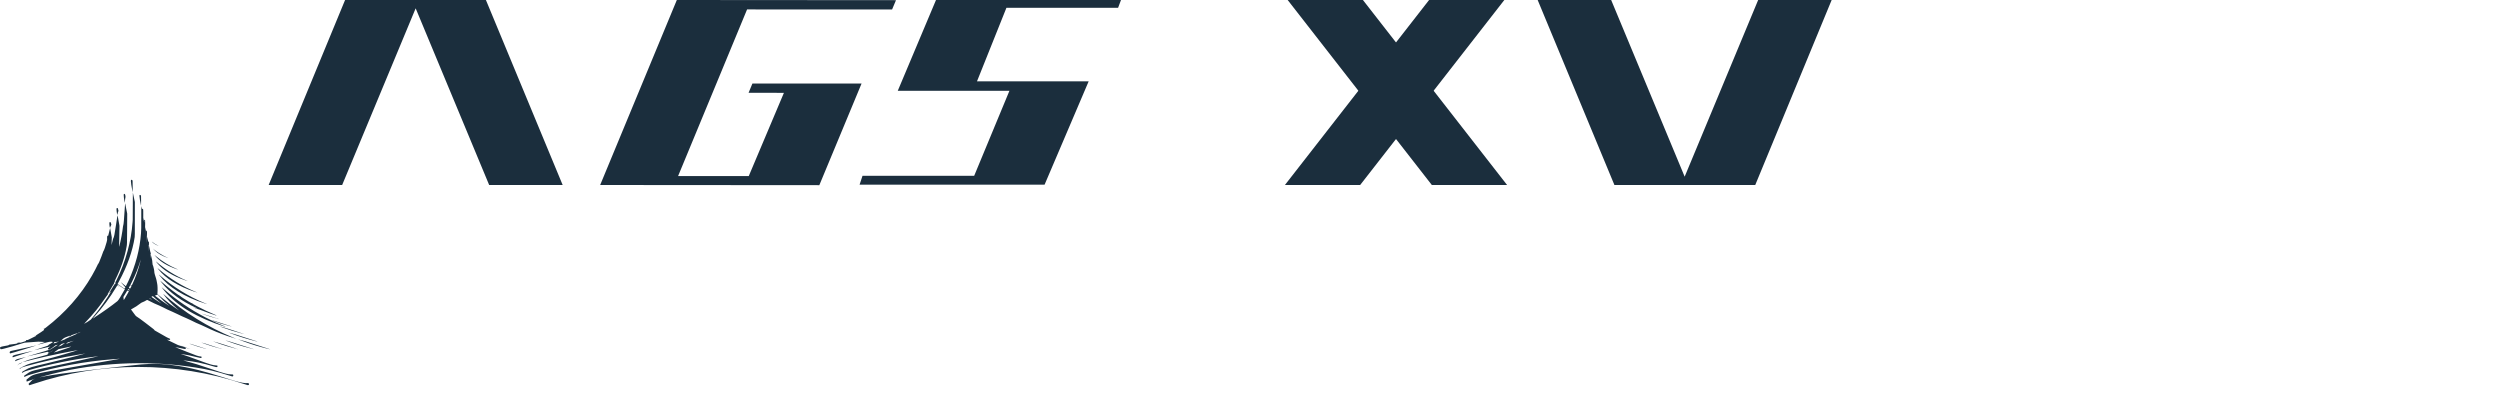 <?xml version="1.0" encoding="UTF-8"?>
<!-- Created with Inkscape (http://www.inkscape.org/) -->
<svg width="30mm" height="5mm" version="1.1" viewBox="0 0 30 5" xml:space="preserve" xmlns="http://www.w3.org/2000/svg"><g transform="translate(.052)" fill="#1b2e3d"><path d="m13.4 3.96e-7h-2.22l-0.459 1.09h1.34l-0.423 1.02h-1.34l-0.035 0.106h2.22l0.529-1.24h-1.34l0.353-0.882h1.34z" fill-rule="evenodd"/><g transform="matrix(-1 0 0 1 35.6 -2.75)"><path d="m20.2 2.75-1.73 2.22h-0.903l1.73-2.22z"/><path d="m17.6 2.75 1.73 2.22h0.903l-1.73-2.22z"/></g><path d="m18.4 2.96e-7h0.882l0.882 2.12 0.882-2.12h0.882l-0.917 2.22h-1.69z" fill-rule="evenodd"/><path d="m10.7 0.002-2.63-0.002-0.92 2.22 2.63 0.002 0.507-1.22-1.31 3.4e-4 -0.046 0.111 0.424 8.3e-4 -0.422 0.999h-0.848l0.828-2 1.74 7.64e-4z"/><path d="m6.7 2.22h-0.882l-0.882-2.12-0.882 2.12h-0.882l0.917-2.22h1.69z" fill-rule="evenodd"/><path d="m0.299 4.62c-0.011-0.006-0.01-0.017 0.003-0.026 0.006-0.005 0.012-0.01 0.022-0.022 0.011-0.013 0.024-0.021 0.05-0.03 0.1-0.033 0.398-0.075 1.05-0.146 0.228-0.025 0.246-0.026 0.32-0.029 0.177-0.005 0.37 0.02 0.585 0.074 0.086 0.022 0.158 0.043 0.302 0.088 0.08 0.025 0.098 0.031 0.132 0.041 0.077 0.022 0.127 0.031 0.156 0.027 0.018-0.002 0.025 0.018 9e-3 0.024-0.005 0.002-0.004 0.003-0.058-0.015-0.817-0.271-1.71-0.27-2.52 0.001-0.051 0.017-0.05 0.017-0.055 0.014zm-0.03-0.05c-0.009-0.006-0.006-0.014 0.009-0.024 0.006-0.004 0.016-0.012 0.022-0.018 0.041-0.037 0.097-0.05 0.51-0.121 0.205-0.035 0.34-0.059 0.475-0.083 0.099-0.018 0.102-0.018 0.101-0.019-5.31e-4 -5.21e-4 -0.042 0.002-0.086 0.006-0.335 0.026-0.664 0.087-0.978 0.181-0.036 0.011-0.044 0.014-0.063 0.023-0.015 0.007-0.016 0.008-0.02 0.005-0.006-0.005-0.002-0.013 0.013-0.021 0.005-0.003 0.015-0.01 0.024-0.016 0.047-0.034 0.057-0.036 0.376-0.103 0.218-0.046 0.301-0.064 0.459-0.101 0.022-0.005 0.02-0.005-0.011-0.001-0.281 0.035-0.548 0.089-0.807 0.164-0.044 0.013-0.052 0.016-0.069 0.027-0.008 0.005-0.01 0.006-0.012 0.003-0.004-0.005 0.002-0.012 0.016-0.019 0.005-0.002 0.018-0.01 0.029-0.016 0.046-0.027 0.06-0.032 0.248-0.076 0.138-0.033 0.235-0.057 0.329-0.081 0.064-0.017 0.138-0.037 0.139-0.038 7.62e-4 -7.21e-4 -5e-3 9.62e-5 -0.062 0.01-0.231 0.038-0.451 0.086-0.662 0.145-0.035 0.01-0.043 0.013-0.055 0.024-0.006 0.006-0.01 0.007-0.01 0.003 0-0.004 0.006-0.008 0.037-0.024 0.049-0.024 0.063-0.03 0.097-0.04 0.017-0.005 0.027-0.008 0.122-0.032 0.119-0.031 0.201-0.053 0.288-0.079 0.075-0.022 0.158-0.047 0.156-0.048-0.001-3.11e-4 -0.011 0.001-0.073 0.013-0.201 0.038-0.418 0.086-0.578 0.128-0.003 8.32e-4 -0.007 0.002-0.008 0.002-0.005 0.001 0.004-0.003 0.02-0.009 0.029-0.012 0.058-0.021 0.127-0.039 0.027-0.007 0.103-0.029 0.13-0.036l0.017-0.005 5.91e-4 -0.004c9.42e-4 -0.007 0.003-0.009 0.024-0.021 0.034-0.019 0.042-0.024 0.037-0.023-0.002 4.11e-4 -0.009 0.004-0.018 0.01-0.02 0.013-0.022 0.015-0.028 0.015-0.005 0-0.012-0.004-0.013-0.009-3.41e-4 -0.001-7.52e-4 -0.002-9.22e-4 -0.002-0.002 0-0.144 0.033-0.206 0.047-0.059 0.014-0.057 0.013 0.017-0.008 0.059-0.017 0.111-0.032 0.165-0.049 0.061-0.019 0.056-0.017 0.083-0.034 0.027-0.017 0.064-0.04 0.063-0.04-1.9e-4 -2.1e-4 -0.007 0.001-0.015 0.003l-0.014 0.004-0.011 0.009c-0.047 0.038-0.071 0.049-0.077 0.037-0.005-0.009-0.002-0.014 0.015-0.024 0.007-0.004 0.013-0.008 0.013-8e-3 -1.81e-4 -2.1e-4 -0.022 0.005-0.048 0.011-0.084 0.02-0.147 0.034-0.148 0.034-5.21e-4 -2.1e-4 5e-3 -0.002 0.012-0.004 0.018-0.005 0.103-0.034 0.133-0.044 0.023-0.008 0.023-0.008 0.025-0.012 9.72e-4 -0.002 0.003-0.005 0.005-0.006 0.04-0.024 0.048-0.029 0.048-0.029 0-0.011-0.027-0.011-0.068 1e-4 -0.041 0.011-0.12 0.031-0.119 0.03 5.21e-4 -4.11e-4 0.014-0.005 0.029-0.011 0.016-0.006 0.037-0.013 0.048-0.017l0.019-0.007-0.017-4.85e-5c-0.017-4.75e-5 -0.048-0.002-0.063-0.003-0.006-6.21e-4 -0.014-2.1e-4 -0.032 0.002-0.03 0.003-0.062 0.005-0.095 0.007-0.038 0.002-0.04 0.002-0.073 0.013-0.074 0.024-0.141 0.043-0.214 0.062-0.036 0.009-0.04 0.009-0.045-6.21e-4 -0.008-0.014 3.7e-5 -0.021 0.03-0.027 0.063-0.011 0.071-0.013 0.074-0.017 0.004-0.004 0.006-0.005 0.04-0.008 0.017-0.002 0.031-0.004 0.042-0.006 0.021-0.005 0.02-0.004 0.02-0.007 0-0.006 0.004-0.007 0.023-0.007l0.017 3.11e-4 0.018-0.005c0.025-0.006 0.05-0.017 0.048-0.02-0.004-0.006-2.4e-4 -0.008 0.01-0.007l0.007 0.001 0.021-0.01c0.032-0.015 0.083-0.04 0.083-0.041 0-4.11e-4 -0.002-0.002-0.003-0.002l-0.003-0.002 0.005-0.003c0.022-0.013 0.097-0.062 0.096-0.064-1.8e-5 -6.21e-4 -0.002-0.004-0.004-0.007-4e-3 -0.005-4e-3 -0.006-0.002-0.006 8e-3 -9.32e-4 0.01-0.002 0.027-0.015 0.228-0.175 0.418-0.389 0.553-0.625 0.025-0.043 0.06-0.111 0.067-0.128 0.002-0.005 0.004-0.009 0.007-0.011 0.003-0.003 0.005-0.007 0.011-0.02 0.017-0.04 0.041-0.103 0.046-0.119 0.002-0.008 0.004-0.011 0.006-0.014 0.007-0.008 0.027-0.065 0.038-0.108 7e-3 -0.028 0.007-0.027 0.006-0.048-0.001-0.022 0.002-0.032 0.009-0.029 0.004 0.001 0.004 0.001 0.004-8.32e-4 0-0.002 0.018-0.074 0.021-0.084l0.002-0.008 0.004 0.023c0.002 0.013 0.007 0.038 0.01 0.056l0.006 0.033-0.001 0.026c-0.002 0.045-0.002 0.067-0.002 0.067 9.52e-4 -8.32e-4 0.016-0.062 0.017-0.07 8.42e-4 -0.005 0.002-0.009 0.004-0.011 9e-3 -0.012 0.016-0.048 0.034-0.17 0.012-0.08 0.016-0.108 0.017-0.105 4.21e-4 0.001 0.003 0.014 0.006 0.029 0.003 0.015 0.008 0.043 0.011 0.061 0.006 0.029 0.006 0.035 0.006 0.041-6.31e-4 0.009-0.004 0.204-0.004 0.229l9e-5 0.017 0.004-0.013c0.017-0.066 0.036-0.171 0.042-0.229 6.31e-4 -0.006 0.002-0.013 0.003-0.015 0.005-0.011 0.009-0.056 0.022-0.255 7.31e-4 -0.012 0.002-0.012 0.003-0.002 7.31e-4 0.004 0.006 0.032 0.012 0.062l0.011 0.054-0.001 0.179c-0.001 0.19-0.001 0.186-0.007 0.219-0.021 0.124-0.068 0.262-0.136 0.397l-0.008 0.017 0.006 0.005 0.006 0.005 0.012-0.025c0.109-0.22 0.176-0.463 0.192-0.694 8.51e-4 -0.013 0.002-0.026 0.002-0.029 3.2e-4 -0.004 9.51e-4 -0.079 0.001-0.167l6.31e-4 -0.161 0.003 0.015c0.002 0.008 0.007 0.033 0.012 0.057l0.009 0.042v0.203c0 0.199-4.8e-5 0.203-0.002 0.218-0.024 0.165-0.09 0.351-0.189 0.533-8e-3 0.015-0.015 0.027-0.015 0.028-9.52e-4 0.003 0.072 0.053 0.083 0.057 9.52e-4 3.11e-4 0.003-0.002 0.005-0.008l4e-3 -0.008-0.013-0.014c-0.017-0.018-0.043-0.048-0.041-0.048 3.21e-4 0 0.008 0.006 0.016 0.014 0.019 0.017 0.043 0.036 0.044 0.036 9.51e-4 0 0.016-0.031 0.031-0.063 0.086-0.186 0.137-0.38 0.151-0.574 0.003-0.044 0.003-0.06 0.003-0.192-8.1e-5 -0.085 2.1e-4 -0.135 8.51e-4 -0.133 5.31e-4 0.001 0.002 0.008 0.004 0.016 0.004 0.019 3e-3 0.017 0.007 0.017 0.012-0.001 0.012 1e-4 0.012 0.058l-3.3e-5 0.049 0.006 0.031c0.004 0.017 0.007 0.031 0.007 0.031 2.1e-4 -2.1e-4 -4.21e-4 -0.005-0.001-0.011-0.003-0.022-0.001-0.03 0.006-0.025 0.005 0.003 0.005 0.006 0.005 0.047-4.8e-5 0.022-4.21e-4 0.037-9.52e-4 0.036-5.31e-4 -0.001-6.31e-4 0.024-3.2e-4 0.058 3.2e-4 0.033 8.51e-4 0.06 0.001 0.06 2.1e-4 3.1e-4 3.2e-4 -0.025 1e-4 -0.057-2.11e-4 -0.031-2.11e-4 -0.057 3.3e-5 -0.057 2.1e-4 2.1e-4 0.003 0.014 0.007 0.031 0.006 0.026 0.006 0.029 0.006 0.021-6.31e-4 -0.01-3.2e-5 -0.011 0.004-0.01 0.005 0.001 0.006 0.004 0.005 0.035-6.4e-5 0.016-5.31e-4 0.027-9.51e-4 0.026-9.52e-4 -0.004-0.001 0.028-4.9e-5 0.065l7.31e-4 0.028 3.21e-4 -0.043c3.21e-4 -0.05-5.31e-4 -0.049 9e-3 -0.005 0.003 0.015 0.006 0.027 0.007 0.026 0.001-0.002 0.006 6.21e-4 0.007 0.004 6.31e-4 0.002 9.52e-4 0.011 7.31e-4 0.021-2.1e-4 0.017-4.2e-4 0.018-0.002 0.014-0.001-0.004-0.001 0.002-6.32e-4 0.03 9.52e-4 0.054 0.002 0.062 0.002 0.017l2.1e-4 -0.039 0.009 0.04c0.005 0.022 0.009 0.041 0.009 0.042 0 8.32e-4 9.52e-4 0.002 0.002 0.003 0.002 0.001 0.002 0.002 2e-3 0.012-9.6e-5 0.011-1e-4 0.011-0.002 0.006-0.001-0.004-0.001-0.002-9.52e-4 0.017 8.51e-4 0.034 0.002 0.039 0.003 0.012l5.31e-4 -0.023 0.009 0.036c0.007 0.03 0.009 0.038 0.009 0.049 0.003 0.044 0.005 0.067 0.004 0.042-6.31e-4 -0.017-2.1e-4 -0.016 0.009 0.02 0.007 0.028 0.008 0.031 0.01 0.049 0.001 0.011 0.002 0.02 0.002 0.02 3.2e-4 5.21e-4 0.001 0.005 0.002 0.01 6.31e-4 0.005 0.002 0.012 0.004 0.015 0.004 0.01 0.013 0.039 0.015 0.048 8.52e-4 0.005 0.002 0.012 0.004 0.016 0.001 0.004 0.003 0.013 0.004 0.02 0.001 0.007 3e-3 0.016 0.004 0.021 0.005 0.019 0.007 0.077 0.004 0.11-8.52e-4 0.009-0.001 0.017-9.52e-4 0.017 0.004 0.006 0.105 0.086 0.156 0.124 0.04 0.029 0.111 0.078 0.101 0.069-0.003-0.002-0.013-0.011-0.023-0.019-0.059-0.051-0.115-0.109-0.157-0.166-0.009-0.011-0.009-0.012-0.002-0.006 0.244 0.217 0.532 0.396 0.842 0.523 0.016 0.006 0.028 0.012 0.028 0.012-0.003 6.4e-5 -0.076-0.024-0.111-0.036-0.092-0.032-0.177-0.067-0.254-0.105-0.015-0.007-0.037-0.017-0.05-0.023-0.049-0.02-0.084-0.036-0.129-0.059-0.019-0.01-0.043-0.021-0.054-0.025-0.035-0.015-0.067-0.029-0.105-0.048-0.021-0.011-0.048-0.023-0.06-0.028-0.043-0.018-0.079-0.035-0.113-0.053-0.012-0.006-0.031-0.015-0.042-0.02-0.044-0.018-0.085-0.037-0.121-0.056-0.03-0.016-0.028-0.016-0.037-0.01-0.017 0.011-0.035 0.019-0.053 0.026-0.007 0.003-0.011 0.005-0.024 0.015-0.029 0.023-0.06 0.043-0.094 0.061l-0.015 0.008 0.005 0.007c0.003 0.004 0.014 0.019 0.024 0.033 0.027 0.037 0.028 0.038 0.035 0.043 0.025 0.016 0.054 0.036 0.106 0.076 0.021 0.016 0.046 0.035 0.056 0.043 0.041 0.031 0.055 0.042 0.055 0.046 0 0.002 2e-3 0.004 0.012 0.009 0.006 0.004 0.033 0.018 0.058 0.033 0.078 0.045 0.094 0.054 0.109 0.059 0.009 0.003 0.01 0.004 0.01 0.008 0 0.009-0.005 0.011-0.024 0.008-0.008-0.001-0.015-0.002-0.015-0.002-2.1e-4 1e-4 0.003 0.002 0.006 0.003 0.008 0.004 0.059 0.028 0.095 0.046 0.035 0.017 0.034 0.017 0.049 0.021 0.013 0.004 0.135 0.043 0.134 0.043-4.21e-4 4.11e-4 -0.034-0.008-0.049-0.013l-0.008-0.002 4.2e-4 0.003c0.001 0.01-0.005 0.013-0.02 0.01-0.054-0.012-0.107-0.022-0.108-0.021-2.11e-4 2.1e-4 0.003 0.002 0.008 0.003 0.01 0.004 0.088 0.035 0.145 0.058 0.096 0.039 0.131 0.051 0.155 0.051 0.01 0 0.013 0.009 6e-3 0.016-0.004 0.004-0.005 0.004-0.046-0.006-0.083-0.021-0.136-0.032-0.184-0.038-0.009-0.001-0.017-0.002-0.017-0.002-1e-4 1e-4 0.008 0.003 0.018 0.006 0.042 0.013 0.099 0.033 0.193 0.068 0.142 0.052 0.175 0.062 0.211 0.063 0.017 6.21e-4 0.018 0.001 0.019 0.009 4.21e-4 0.014-0.006 0.015-0.041 0.005-0.146-0.043-0.228-0.06-0.348-0.072-0.029-0.003-0.029-0.003-0.002 0.004 0.089 0.023 0.168 0.047 0.314 0.097 0.159 0.054 0.2 0.065 0.242 0.065 0.019 3.11e-4 0.02 4.11e-4 0.022 0.003 0.004 0.005 0.004 0.013-0.001 0.018-0.006 0.006-5e-3 0.006-0.048-0.008-0.148-0.047-0.257-0.073-0.396-0.095-0.528-0.083-1.08-0.067-1.6 0.046-0.148 0.033-0.339 0.086-0.406 0.113-0.024 0.01-0.024 0.01-0.028 0.007zm0.863-0.296c-3.21e-4 -3.11e-4 -0.001-4.11e-4 -2e-3 -8.06e-5 -8.51e-4 3.11e-4 -5.31e-4 6.21e-4 6.32e-4 6.21e-4 0.001 4.85e-5 0.002-2.1e-4 0.001-5.21e-4zm-0.156-0.033c-3.51e-4 -3.11e-4 -0.001-4.11e-4 -2e-3 -8.07e-5 -8.31e-4 3.11e-4 -5.81e-4 5.21e-4 6.21e-4 6.21e-4 0.001 4.87e-5 0.002-2.1e-4 0.001-5.21e-4zm-0.351-0.019c0.109-0.034 0.18-0.06 0.176-0.064-2e-4 -2.1e-4 -0.034 0.007-0.076 0.016l-0.075 0.016-0.007 0.005c-4e-3 0.003-0.017 0.012-0.029 0.021-0.012 0.009-0.021 0.016-0.021 0.015 8.91e-4 -3.11e-4 0.015-0.005 0.032-0.01zm1.53-0.062c-0.01-0.003-0.022-0.007-0.027-0.009-0.005-0.002-0.009-0.003-0.01-0.003-0.001 0.001 0.033 0.013 0.043 0.016 0.013 0.003 0.011 0.001-0.006-0.004zm-1.49-0.006c0.009-0.003 0.017-0.007 0.019-0.008 0.005-0.003 0.044-0.03 0.044-0.03-0.001-0.001-0.039 0.01-0.042 0.012-0.011 0.009-0.037 0.031-0.038 0.031-0.002 0.002 1.51e-4 9.32e-4 0.016-0.005zm0.115-0.043c0.031-0.012 0.056-0.022 0.055-0.022-2e-3 -2.1e-4 -0.073 0.019-0.074 0.02-0.003 0.003-0.02 0.017-0.021 0.018-0.001 0.001 0.005-0.001 0.041-0.015zm-0.182 0.01c2.21e-4 -1e-4 -1.8e-4 -0.001-9.11e-4 -0.002-7.12e-4 -8.32e-4 -9.52e-4 -0.002-5.21e-4 -0.002 4.3e-4 0 0.001 6.21e-4 0.002 0.002 9.72e-4 0.001 0.005 3.2e-5 0.026-0.008 0.021-0.008 0.035-0.015 0.028-0.013-0.015 0.004-0.028 0.006-0.043 0.006l-0.008 1.64e-5 -0.005 8e-3c-0.003 0.004-0.005 0.009-0.006 0.01l-0.002 0.002 0.004-0.002c0.003-9.32e-4 0.005-0.002 0.005-2e-3zm0.133-0.053c0.041-0.017 0.102-0.044 0.127-0.056 0.01-0.005 0.027-0.017 0.021-0.015-0.001 3.1e-4 -0.015 0.005-0.03 0.01-0.015 0.005-0.032 0.011-0.036 0.013-0.008 0.003-0.01 0.004-0.024 0.015-0.009 0.007-0.016 0.013-0.017 0.014-8.61e-4 6.21e-4 0.003-0.004 0.009-0.01 0.006-0.006 0.009-0.011 0.009-0.011-1e-3 4.11e-4 -0.013 0.004-0.026 0.009-0.036 0.012-0.055 0.022-0.072 0.04-4e-3 0.004-0.01 0.01-0.014 0.012-0.004 0.003-0.007 0.005-0.007 0.006-6.11e-4 9.32e-4 0.025-0.009 0.062-0.025zm0.191-0.087c3.1e-4 -3.11e-4 -3.71e-4 -3.11e-4 -0.002 1e-4 -0.001 4.11e-4 -0.009 0.003-0.017 0.006-0.012 0.005-0.016 0.006-0.019 0.01-0.004 0.004-0.004 0.004 0.016-0.006 0.011-0.005 0.021-0.01 0.021-0.011zm0.086-0.126c0.03-0.018 0.026-0.014 0.046-0.039 0.083-0.098 0.183-0.239 0.227-0.321 5.31e-4 -8.32e-4 -0.01 0.009-0.024 0.021-0.005 0.004-0.004 0.003 0.004-0.008 0.015-0.021 0.039-0.059 0.051-0.08 5e-3 -0.009 0.006-0.01 0.008-0.008 0.001 9.32e-4 0.002 0.002 0.002 0.002 7.31e-4 0 0.003-0.006 0.003-0.006-2.11e-4 -1e-4 -0.004-0.002-0.007-0.004l-0.007-0.003-0.012 0.021c-0.019 0.034-0.028 0.049-0.06 0.101l-0.002 0.003 3e-3 -0.003c0.002-0.001 0.005-0.004 0.007-0.006 2e-3 -0.002 0.003-0.002 0.003-0.002-0.003 0.005-0.013 0.017-0.024 0.032-0.007 0.009-0.018 0.023-0.023 0.032-0.069 0.101-0.132 0.178-0.234 0.286l-0.012 0.013 0.013-0.007c7e-3 -0.004 0.025-0.014 0.039-0.023zm0.077-0.048c0.091-0.058 0.201-0.136 0.273-0.194 0.011-0.009 0.045-0.064 0.084-0.135l0.004-0.008-0.012-0.007c-0.017-0.01-0.048-0.031-0.061-0.041l-0.011-0.009-0.002 0.003c-8.52e-4 0.001-0.002 0.004-0.003 0.005-9.52e-4 0.001-0.001 0.003-7.31e-4 0.004 9.52e-4 9.32e-4 0.027 0.013 0.031 0.014 0.001 4.11e-4 0.002 9.32e-4 2e-3 0.001-2.11e-4 2.1e-4 -0.008-0.002-0.018-0.006l-0.018-0.006-0.001 0.002c-7.31e-4 0.001-0.006 0.009-0.011 0.018-0.073 0.123-0.162 0.243-0.263 0.355-0.01 0.011-0.018 0.02-0.017 0.02 8.52e-4 -5.21e-4 0.012-0.007 0.024-0.015zm0.897-0.134c-5.31e-4 -5.21e-4 -0.007-0.006-0.015-0.013-0.042-0.035-0.08-0.072-0.112-0.109-6e-3 -0.007-0.012-0.013-0.013-0.014-0.002-0.002-2e-3 -0.002-0.007 4.11e-4 -0.003 0.001-0.011 0.004-0.017 0.006l-0.011 0.004 0.011 0.009c0.034 0.027 0.093 0.07 0.139 0.1 0.024 0.016 0.029 0.019 0.026 0.017zm-0.097-0.031c-5.31e-4 -5.21e-4 -0.007-0.005-0.014-0.011-0.026-0.021-0.067-0.056-0.083-0.072-0.006-0.006-0.01-0.006-0.018-4.11e-4 -0.006 0.005-0.008 0.003 0.018 0.02 0.037 0.026 0.104 0.069 0.098 0.064zm-0.104-0.037c-0.001-9.32e-4 -0.01-0.007-0.019-0.015-0.015-0.011-0.017-0.013-0.019-0.012-0.004 0.002-0.004 0.002 0.019 0.015 0.02 0.012 0.026 0.015 0.02 0.011zm-0.338-0.019c0.01-0.016 0.031-0.052 0.04-0.069 0.004-0.007 0.008-0.014 0.009-0.017l3e-3 -0.005-0.008-0.004c-0.004-0.002-0.009-0.004-0.01-0.004-0.002-5.21e-4 -0.004 0.002-0.012 0.017-0.006 0.01-0.016 0.027-0.023 0.038l-0.013 0.021 0.001 0.011c7.32e-4 0.006 0.002 0.014 0.002 0.019 8.42e-4 0.01-2.1e-4 0.011 0.01-0.006zm0.06-0.106c0-8.32e-4 -0.013-0.011-0.015-0.012-6.31e-4 -2.1e-4 -0.002 0.002-0.004 0.004l-0.003 0.005 0.009 0.005 0.009 0.005 0.002-0.003c0.001-0.002 0.002-0.003 0.002-0.004zm0.015-0.03 0.007-0.015-0.013-0.015-0.018 0.034 0.007 0.005c0.004 0.003 0.008 0.005 0.008 0.005 4.21e-4 1.12e-5 4e-3 -0.006 8e-3 -0.014zm0.019-0.04c0.04-0.087 0.073-0.18 0.095-0.271 8e-3 -0.032 0.008-0.034-4.21e-4 -0.006-0.026 0.085-0.059 0.166-0.102 0.253l-0.016 0.031 0.007 0.006c8e-3 0.007 0.007 0.008 0.016-0.013zm-0.205-0.009 4e-3 -0.008-0.005-0.006c-0.006-0.007-0.006-0.008-0.013 0.006-0.006 0.011-0.006 0.01 0.002 0.015 0.008 0.004 0.007 0.004 0.013-0.006zm0.434-0.294c-2.1e-4 -0.001-4.21e-4 -5.21e-4 -4.21e-4 0.002-1.1e-5 0.002 2.11e-4 0.003 4.21e-4 0.002 2.1e-4 -9.32e-4 3.21e-4 -0.003 1.7e-5 -0.004zm-0.079-0.429c-3.21e-4 -8.32e-4 -5.31e-4 -6.21e-4 -6.32e-4 6.21e-4 -4.8e-5 0.001 2.11e-4 0.002 5.31e-4 0.001 3.21e-4 -3.11e-4 4.21e-4 -0.001 8.1e-5 -0.002zm-0.001-0.006c-3.21e-4 -7.21e-4 -5.31e-4 -1e-4 -5.31e-4 0.001 0 0.001 2.1e-4 2e-3 5.31e-4 0.001 3.2e-4 -7.21e-4 3.2e-4 -0.002 0-0.003zm-1.53 1.71c0-0.001 0.004-0.005 0.005-0.005 5.01e-4 0-8.4e-5 0.001-0.001 0.003-0.002 0.003-0.004 0.004-0.004 0.002zm0.008-0.008c0.004-0.007 0.05-0.027 0.054-0.023 4.01e-4 4.11e-4 -0.013 0.006-0.036 0.016-0.009 0.004-0.017 0.007-0.018 0.008-0.001 0.001-0.001 9.32e-4 -3.61e-4 -9.32e-4zm-0.035-0.042c5.6e-5 -0.01 0.014-0.02 0.035-0.025 0.028-0.007 0.097-0.023 0.097-0.023 4.81e-4 3.2e-5 -0.008 0.003-0.019 0.007-0.011 0.004-0.033 0.012-0.048 0.018-0.015 0.006-0.033 0.012-0.039 0.015-0.006 0.002-0.014 0.006-0.018 0.008-0.006 0.003-0.007 0.003-0.007 0.002zm-0.029-0.046c-0.006-0.017 0.005-0.023 0.069-0.037 0.027-0.006 0.078-0.017 0.112-0.025 0.035-0.008 0.064-0.014 0.064-0.014 2e-4 2.1e-4 -0.015 0.005-0.034 0.011-0.019 0.006-0.042 0.012-0.051 0.015-0.022 0.007-0.145 0.047-0.15 0.049-7e-3 0.003-0.01 0.003-0.011 0.002zm-0.033-0.048c-0.005-0.005-0.004-0.015 0.003-0.021 0.005-0.005 0.006-0.005 0.059-0.016 0.072-0.015 0.165-0.035 0.237-0.052 0.012-0.003 0.021-0.005 0.021-0.005 0.002 0.002-0.306 0.097-0.315 0.097-0.001 0-0.004-9.32e-4 -0.005-0.002zm3.1-0.051c-0.112-0.028-0.208-0.057-0.301-0.092-0.059-0.022-0.072-0.027-0.046-0.019 0.018 0.005 0.059 0.017 0.073 0.02 0.009 0.002 0.277 0.088 0.296 0.095 0.007 0.002-0.003 5.21e-4 -0.022-0.004zm-0.371 5.21e-4c-0.005-0.001-0.02-0.005-0.033-0.008-0.052-0.013-0.126-0.035-0.18-0.054-0.031-0.011-0.072-0.026-0.075-0.028-0.001-8.32e-4 -0.001-8.32e-4 2.11e-4 -4.11e-4 0.007 0.002 0.045 0.013 0.06 0.017 0.01 0.003 0.042 0.013 0.071 0.022 0.138 0.045 0.167 0.054 0.168 0.055 7.31e-4 7.21e-4 -9.52e-4 4.11e-4 -0.011-0.002zm0.185-1.1e-6c-0.096-0.025-0.143-0.038-0.212-0.061-0.042-0.014-0.118-0.042-0.115-0.042 4.2e-4 -3.21e-5 0.009 0.002 0.019 0.005 0.01 0.003 0.03 0.008 0.045 0.013 0.022 0.006 0.169 0.053 0.268 0.085 0.011 0.004 0.009 0.004-0.005 5.21e-4zm-0.391-0.005c-0.069-0.018-0.131-0.037-0.192-0.059-0.024-0.009-0.039-0.015-0.033-0.013 0.016 0.005 0.048 0.013 0.054 0.015 0.009 0.002 0.196 0.063 0.197 0.064 8.51e-4 8.32e-4 -0.001 3.11e-4 -0.027-0.006zm-0.175 0.003c-0.055-0.014-0.123-0.035-0.175-0.054-0.021-8e-3 -0.025-0.01-0.011-0.006 0.005 0.001 0.017 0.005 0.028 0.008 0.016 0.004 0.165 0.052 0.167 0.053 7.31e-4 7.21e-4 -0.002 2.1e-4 -0.009-0.001zm0.614-0.088c-0.115-0.029-0.216-0.06-0.315-0.098-0.018-0.007-0.021-0.009-0.007-0.005 0.013 0.004 0.043 0.012 0.064 0.018 0.015 0.004 0.266 0.085 0.268 0.086 7.31e-4 7.21e-4 -0.002 2.1e-4 -0.009-0.001zm-2.66-0.069c-0.004-0.001-0.006-0.004-0.003-0.004 0.003 0 0.009 0.004 0.007 0.005-9.31e-4 3.11e-4 -0.002 6.21e-4 -0.002 5.21e-4 -9.5e-5 -6.4e-5 -0.001-3.1e-4 -0.002-6.21e-4zm2.48-0.027c-0.08-0.021-0.158-0.045-0.231-0.072-0.016-0.006-0.03-0.011-0.031-0.012-8e-3 -0.003-4.9e-5 -0.001 0.018 0.004 0.011 0.003 0.029 0.008 0.039 0.011s0.028 0.008 0.04 0.012c0.011 0.004 0.047 0.015 0.08 0.026 0.093 0.03 0.118 0.039 0.117 0.039-8.52e-4 0-0.015-0.003-0.032-0.008zm-0.204-0.082c-0.33-0.104-0.577-0.251-0.729-0.436-0.016-0.02-0.031-0.039-0.027-0.036 2e-3 0.002 0.013 0.011 0.025 0.022 0.152 0.131 0.318 0.245 0.499 0.339 0.033 0.017 0.06 0.03 0.061 0.03 7.32e-4 -3.1e-4 0.001-1.65e-5 8.52e-4 5.21e-4 -0.002 0.002 0.107 0.051 0.168 0.076 0.03 0.012 0.03 0.012 0.002 0.003zm0.055-0.008c-0.073-0.019-0.138-0.039-0.205-0.065-0.02-0.007-0.021-0.009-0.006-0.004 0.006 0.002 0.021 0.006 0.034 0.009 0.017 0.005 0.177 0.056 0.202 0.065 0.008 0.003 3.2e-4 0.001-0.025-0.005zm-0.148-0.089c-0.054-0.014-0.112-0.032-0.164-0.051-0.019-0.007-0.023-0.009-0.011-0.005 0.004 0.001 0.017 0.005 0.028 0.008 0.015 0.004 0.16 0.05 0.168 0.054 0.004 0.002-0.005-3.1e-4 -0.022-0.005zm-0.012-0.037c-0.065-0.021-0.108-0.036-0.153-0.054-0.012-0.005-0.029-0.011-0.038-0.014-0.03-0.009-0.087-0.029-0.086-0.03 4.21e-4 -4.11e-4 0.043 0.011 0.051 0.014 0.01 0.003 0.008 0.002-7e-3 -0.005-0.178-0.08-0.323-0.185-0.418-0.304-0.023-0.029-0.023-0.029-0.003-0.011 0.072 0.063 0.207 0.165 0.226 0.172 0.003 8.32e-4 0.004 0.002 0.003 0.002-0.004 1e-4 0.051 0.036 0.099 0.064 0.029 0.017 0.029 0.017 0.044 0.022 0.014 0.004 0.016 0.006 0.004 0.003-0.004-0.001-0.008-0.002-0.008-0.002-4.2e-4 4.11e-4 0.035 0.02 0.06 0.033 0.067 0.036 0.144 0.072 0.216 0.102 0.022 0.009 0.026 0.011 0.012 0.007zm-0.111-0.137c-5.31e-4 -2.1e-4 -0.011-0.003-0.023-0.007-0.244-0.077-0.434-0.195-0.544-0.336-0.012-0.015-0.012-0.015 0.007 0.001 0.158 0.137 0.343 0.252 0.536 0.331 0.025 0.01 0.027 0.011 0.025 0.011-5.31e-4 -1.03e-5 -0.002-2.1e-4 -0.002-4.11e-4zm-0.147-0.148c-0.198-0.066-0.343-0.156-0.435-0.271-0.014-0.017-0.013-0.017 0.007 2.1e-4 0.132 0.114 0.284 0.207 0.444 0.273 0.028 0.012 0.026 0.011-0.017-0.003zm-0.109-0.136c-0.153-0.052-0.271-0.125-0.34-0.209-0.012-0.015-0.016-0.02-0.012-0.017 0.118 0.101 0.23 0.171 0.367 0.229 0.019 0.008 0.015 0.007-0.015-0.003zm-0.103-0.134c-0.12-0.04-0.209-0.096-0.265-0.167-0.005-0.006-5e-3 -0.006 0.018 0.013 0.071 0.06 0.161 0.115 0.247 0.151 0.023 0.01 0.023 0.01 2.1e-4 0.003zm-0.291-0.064c-4.21e-4 -0.002-9.52e-4 -0.004-0.001-0.004-2.11e-4 -7.21e-4 4.8e-5 -0.001 6.31e-4 -0.001 0.001 0 0.002 0.004 0.002 0.007-3.2e-4 0.001-6.31e-4 0.001-0.001-0.001zm0.178-0.073c-0.063-0.022-0.113-0.051-0.148-0.084-0.012-0.012-0.026-0.027-0.024-0.027 5.31e-4 0 0.002 7.21e-4 0.002 0.002 0.02 0.024 0.115 0.084 0.171 0.108 0.013 0.005 0.012 0.006-0.002 0.001zm-0.102-0.142c-8.51e-4 -5.21e-4 -0.001-9.32e-4 -5.31e-4 -9.32e-4 5.31e-4 0 0.002 4.11e-4 0.003 9.32e-4 8.52e-4 5.21e-4 0.001 0.001 5.31e-4 0.001-5.31e-4 0-0.002-4.11e-4 -0.003-0.001zm-0.012-0.004c-0.025-0.009-0.049-0.024-0.065-0.039-0.012-0.011-0.012-0.014-6.31e-4 -0.004 0.019 0.016 0.042 0.03 0.065 0.041 0.013 0.006 0.013 0.007 0.001 0.002zm-0.579-0.225c-0.006-0.043-0.005-0.058 0.004-0.059 0.005-6.21e-4 0.009 0.004 0.013 0.019 0.004 0.016 0.004 0.015 6.1e-5 0.021-0.003 0.005-0.011 0.022-0.012 0.029-0.001 0.005-0.002 0.003-0.004-0.01zm0.088-0.157c-0.008-0.052-0.008-0.07 6.31e-4 -0.07 0.008-7.21e-4 0.011 0.004 0.014 0.022l0.003 0.014-3e-3 0.006c-3e-3 0.006-0.007 0.021-0.009 0.034-2e-3 0.011-0.003 0.01-0.005-0.006zm0.287-0.103c-0.008-0.035-0.018-0.099-0.018-0.113 3.2e-5 -0.011 0.007-0.014 0.015-0.007 5e-3 0.005 0.005 0.007 0.005 0.068-2.11e-4 0.048-4.21e-4 0.057-0.002 0.052zm-0.196-0.038c-0.015-0.088-0.014-0.106 0.002-0.096 0.006 0.004 0.011 0.031 0.008 0.041-0.002 0.004-0.004 0.023-0.006 0.047-8.41e-4 0.01-0.002 0.018-0.002 0.018-1e-4 5.21e-4 -0.001-0.004-0.002-0.01zm0.093-0.135c-0.022-0.117-0.023-0.141-0.004-0.13 0.008 0.005 0.008 0.001 0.008 0.078l-3.21e-4 0.068z" stroke-width=".001"/></g></svg>
